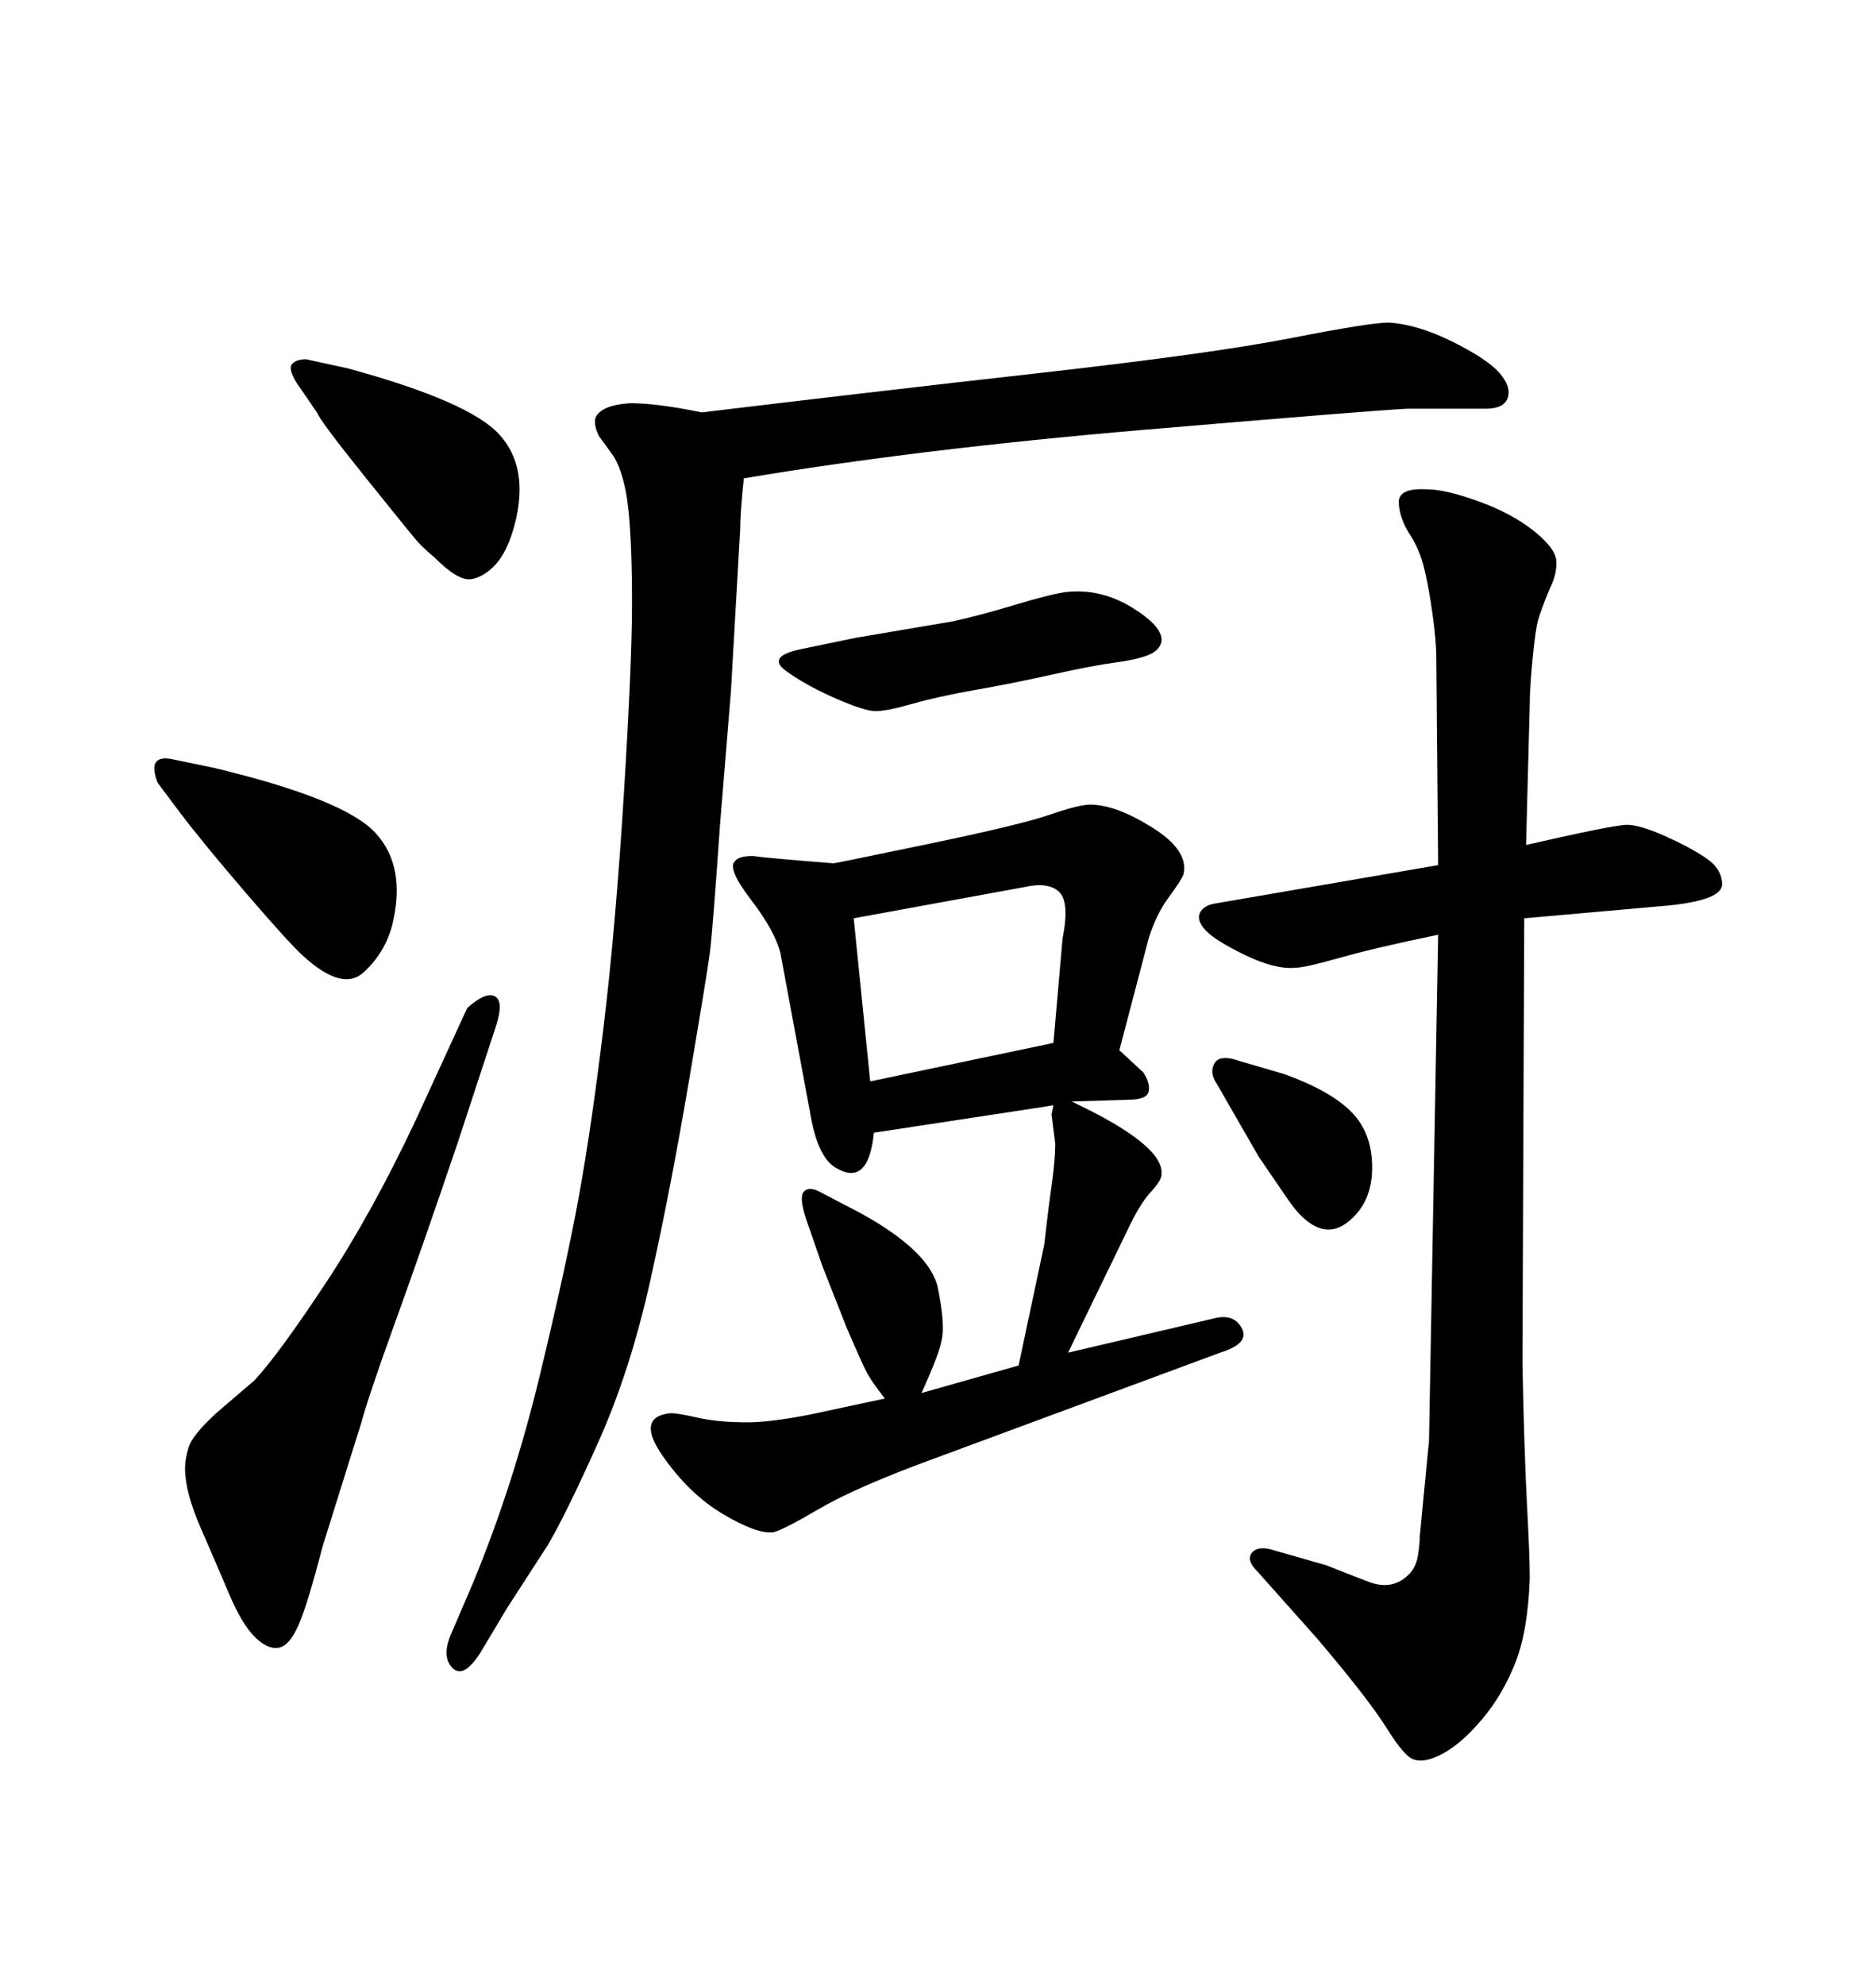 <svg xmlns="http://www.w3.org/2000/svg" xmlns:xlink="http://www.w3.org/1999/xlink" width="300" height="317.285"><path d="M133.30 137.99L133.30 137.99Q133.59 137.99 148.39 134.91Q163.18 131.84 167.87 130.22Q172.56 128.61 174.32 128.61L174.32 128.61Q178.42 128.61 184.28 132.28Q190.14 135.94 189.26 139.75L189.26 139.75Q188.96 140.63 186.91 143.41Q184.86 146.19 183.69 150L183.69 150L179.00 167.87L182.81 171.39Q183.98 173.14 183.69 174.46Q183.40 175.78 180.47 175.78L180.47 175.78L171.39 176.07Q186.33 183.11 185.74 187.79L185.74 187.79Q185.74 188.67 183.98 190.58Q182.23 192.48 180.18 196.88L180.18 196.88L170.80 216.21L194.53 210.64Q197.46 210.06 198.63 212.40Q199.80 214.75 195.12 216.21L195.12 216.21L150 232.91Q137.11 237.60 131.10 241.11Q125.10 244.63 123.63 244.92L123.63 244.92Q121.00 245.21 115.58 241.99Q110.16 238.77 105.91 232.62Q101.66 226.46 107.23 225.88L107.23 225.88Q108.40 225.88 111.62 226.61Q114.84 227.34 119.53 227.34L119.53 227.34Q123.05 227.34 129.20 226.17L129.20 226.17L141.50 223.54Q139.45 220.90 138.72 219.58Q137.99 218.26 135.35 212.11L135.35 212.11L131.54 202.44L129.20 195.70Q127.73 191.60 128.47 190.58Q129.20 189.55 130.96 190.43L130.96 190.43L137.70 193.95Q148.83 200.10 150 205.96Q151.17 211.82 150.59 214.16L150.59 214.16Q150.29 216.21 147.36 222.66L147.36 222.66L162.89 218.26L166.99 198.93Q167.58 193.65 168.16 189.55Q168.75 185.45 168.75 182.81L168.75 182.81L168.16 178.13L168.46 176.66L166.70 176.95L139.75 181.05Q138.87 189.84 133.59 186.62L133.59 186.62Q130.66 184.86 129.49 177.54L129.49 177.54L124.80 152.34Q123.93 148.83 120.12 143.85Q116.31 138.87 117.48 137.70L117.48 137.70Q118.07 136.82 120.41 136.82L120.41 136.82Q122.17 137.11 133.30 137.99ZM136.52 146.78L139.16 172.85L168.46 166.70L169.92 150Q171.09 144.14 169.34 142.53Q167.58 140.92 163.77 141.80L163.77 141.80L136.52 146.78ZM112.21 65.92L112.21 65.92Q138.87 62.70 166.26 59.62Q193.65 56.54 206.40 54.05Q219.14 51.56 222.07 51.56L222.07 51.56Q226.76 51.86 232.32 54.64Q237.89 57.42 239.79 59.62Q241.70 61.82 241.11 63.57Q240.53 65.33 237.60 65.33L237.60 65.33L225 65.33Q219.14 65.63 182.96 68.70Q146.78 71.78 118.95 76.46L118.95 76.46Q118.36 82.03 118.36 84.67L118.36 84.67L116.89 110.45L115.14 131.84Q113.96 148.83 113.53 152.20Q113.09 155.57 110.16 172.85Q107.23 190.14 104.00 204.64Q100.78 219.14 95.65 230.57Q90.53 241.99 87.60 246.97L87.60 246.97L81.15 256.93L76.76 264.26Q74.12 268.36 72.36 266.60Q70.61 264.84 72.07 261.33L72.07 261.33L75.59 253.13Q82.03 237.60 86.28 220.02Q90.53 202.44 92.58 191.16Q94.63 179.88 96.53 164.06Q98.44 148.24 99.76 127.00Q101.07 105.76 101.07 96.39Q101.07 87.01 100.49 81.45L100.49 81.45Q99.90 75.88 98.14 72.95L98.14 72.95L95.80 69.73Q94.92 67.97 95.21 66.80L95.21 66.80Q96.09 64.75 100.78 64.45L100.78 64.45Q105.18 64.45 112.21 65.92ZM128.32 103.71L128.32 103.71L136.82 101.95L152.34 99.32Q156.45 98.44 162.30 96.68Q168.16 94.92 170.51 94.63L170.51 94.63Q176.07 94.04 181.05 97.12Q186.04 100.20 185.74 102.54L185.74 102.54Q185.45 104.00 183.54 104.74Q181.64 105.47 178.27 105.91Q174.90 106.35 168.31 107.81Q161.72 109.28 155.86 110.30Q150 111.33 145.90 112.50Q141.80 113.67 140.04 113.67L140.04 113.67Q138.28 113.67 133.59 111.62Q128.91 109.57 125.68 107.23Q122.46 104.88 128.32 103.71ZM27.25 121.29L34.28 122.75Q55.08 127.73 60.06 133.15Q65.04 138.57 62.70 147.95L62.70 147.95Q61.52 152.34 58.15 155.42Q54.79 158.50 48.63 152.93L48.63 152.93Q46.58 151.17 39.40 142.82Q32.23 134.47 28.71 129.79L28.71 129.79L25.20 125.10Q24.32 122.75 24.90 121.88Q25.49 121.00 27.25 121.29L27.25 121.29ZM244.63 112.50L244.04 135.06Q258.11 131.84 260.16 131.84L260.16 131.84Q262.21 131.84 266.16 133.59Q270.12 135.35 272.75 137.11Q275.39 138.87 275.39 141.36Q275.39 143.85 266.89 144.73L266.89 144.73L243.75 146.78L243.46 217.97Q243.75 232.32 244.19 240.53Q244.63 248.73 244.63 252.25L244.63 252.25Q244.34 260.74 242.29 265.87Q240.23 271.00 237.01 274.80Q233.79 278.61 230.86 280.22Q227.93 281.84 226.17 281.25L226.17 281.25Q224.71 280.96 221.78 276.27Q218.85 271.58 210.64 261.91L210.64 261.91L200.98 251.07Q199.22 249.32 200.24 248.14Q201.27 246.97 203.91 247.85L203.91 247.85L212.11 250.20Q215.04 251.37 218.85 252.83Q222.66 254.30 225.29 251.66L225.29 251.66Q226.46 250.49 226.76 248.58Q227.05 246.68 227.05 245.51L227.05 245.51L228.52 230.27L229.98 149.41Q220.02 151.46 214.31 153.08Q208.59 154.69 207.13 154.69L207.13 154.69Q203.91 154.98 199.07 152.64Q194.24 150.29 192.77 148.68Q191.31 147.07 191.89 145.90Q192.48 144.73 194.24 144.43L194.24 144.43L229.98 138.28L229.69 105.18Q229.69 102.54 229.10 98.29Q228.52 94.04 227.78 90.97Q227.05 87.89 225.44 85.40Q223.83 82.91 223.68 80.42Q223.54 77.93 228.22 78.22L228.22 78.22Q231.15 78.22 236.43 80.13Q241.70 82.03 245.21 84.81Q248.73 87.60 248.88 89.65Q249.02 91.70 247.85 94.04L247.85 94.04Q246.39 97.56 245.95 99.17Q245.51 100.78 245.07 105.47Q244.63 110.16 244.63 112.50L244.63 112.50ZM198.34 169.63L198.34 169.63L205.37 171.68Q212.70 174.32 216.06 177.69Q219.43 181.05 219.43 186.62Q219.43 192.19 215.63 195.26Q211.82 198.34 207.71 193.95L207.71 193.95Q206.84 193.07 205.08 190.43L205.08 190.43L201.27 184.86L194.53 173.14Q193.36 171.39 194.24 169.92Q195.12 168.46 198.34 169.63ZM79.39 163.77L73.24 182.52Q67.38 199.80 63.13 211.52Q58.89 223.24 57.71 227.64L57.71 227.64L55.96 233.20L51.56 247.27Q49.22 256.35 47.75 259.72Q46.29 263.09 44.53 263.38Q42.77 263.67 40.72 261.62L40.72 261.62Q38.67 259.57 36.62 254.74Q34.57 249.90 32.08 244.19Q29.59 238.48 29.59 234.67L29.59 234.67Q29.59 233.20 30.18 231.30Q30.76 229.39 34.57 225.88L34.57 225.88L40.72 220.61Q44.53 216.50 52.00 205.22Q59.47 193.95 66.50 179.00L66.50 179.00L74.71 161.13Q77.64 158.50 79.10 159.23Q80.57 159.96 79.39 163.77L79.39 163.77ZM48.93 57.42L55.66 58.89Q75 64.16 79.83 69.43Q84.67 74.71 82.32 83.79L82.32 83.79Q81.15 88.18 79.25 90.23Q77.34 92.29 75.29 92.58Q73.24 92.87 69.43 89.06L69.43 89.06Q67.68 87.60 66.65 86.43Q65.63 85.25 58.45 76.32Q51.27 67.38 50.68 65.92L50.68 65.92L47.46 61.23Q46.00 58.89 46.73 58.15Q47.46 57.42 48.93 57.42L48.93 57.42Z"/></svg>